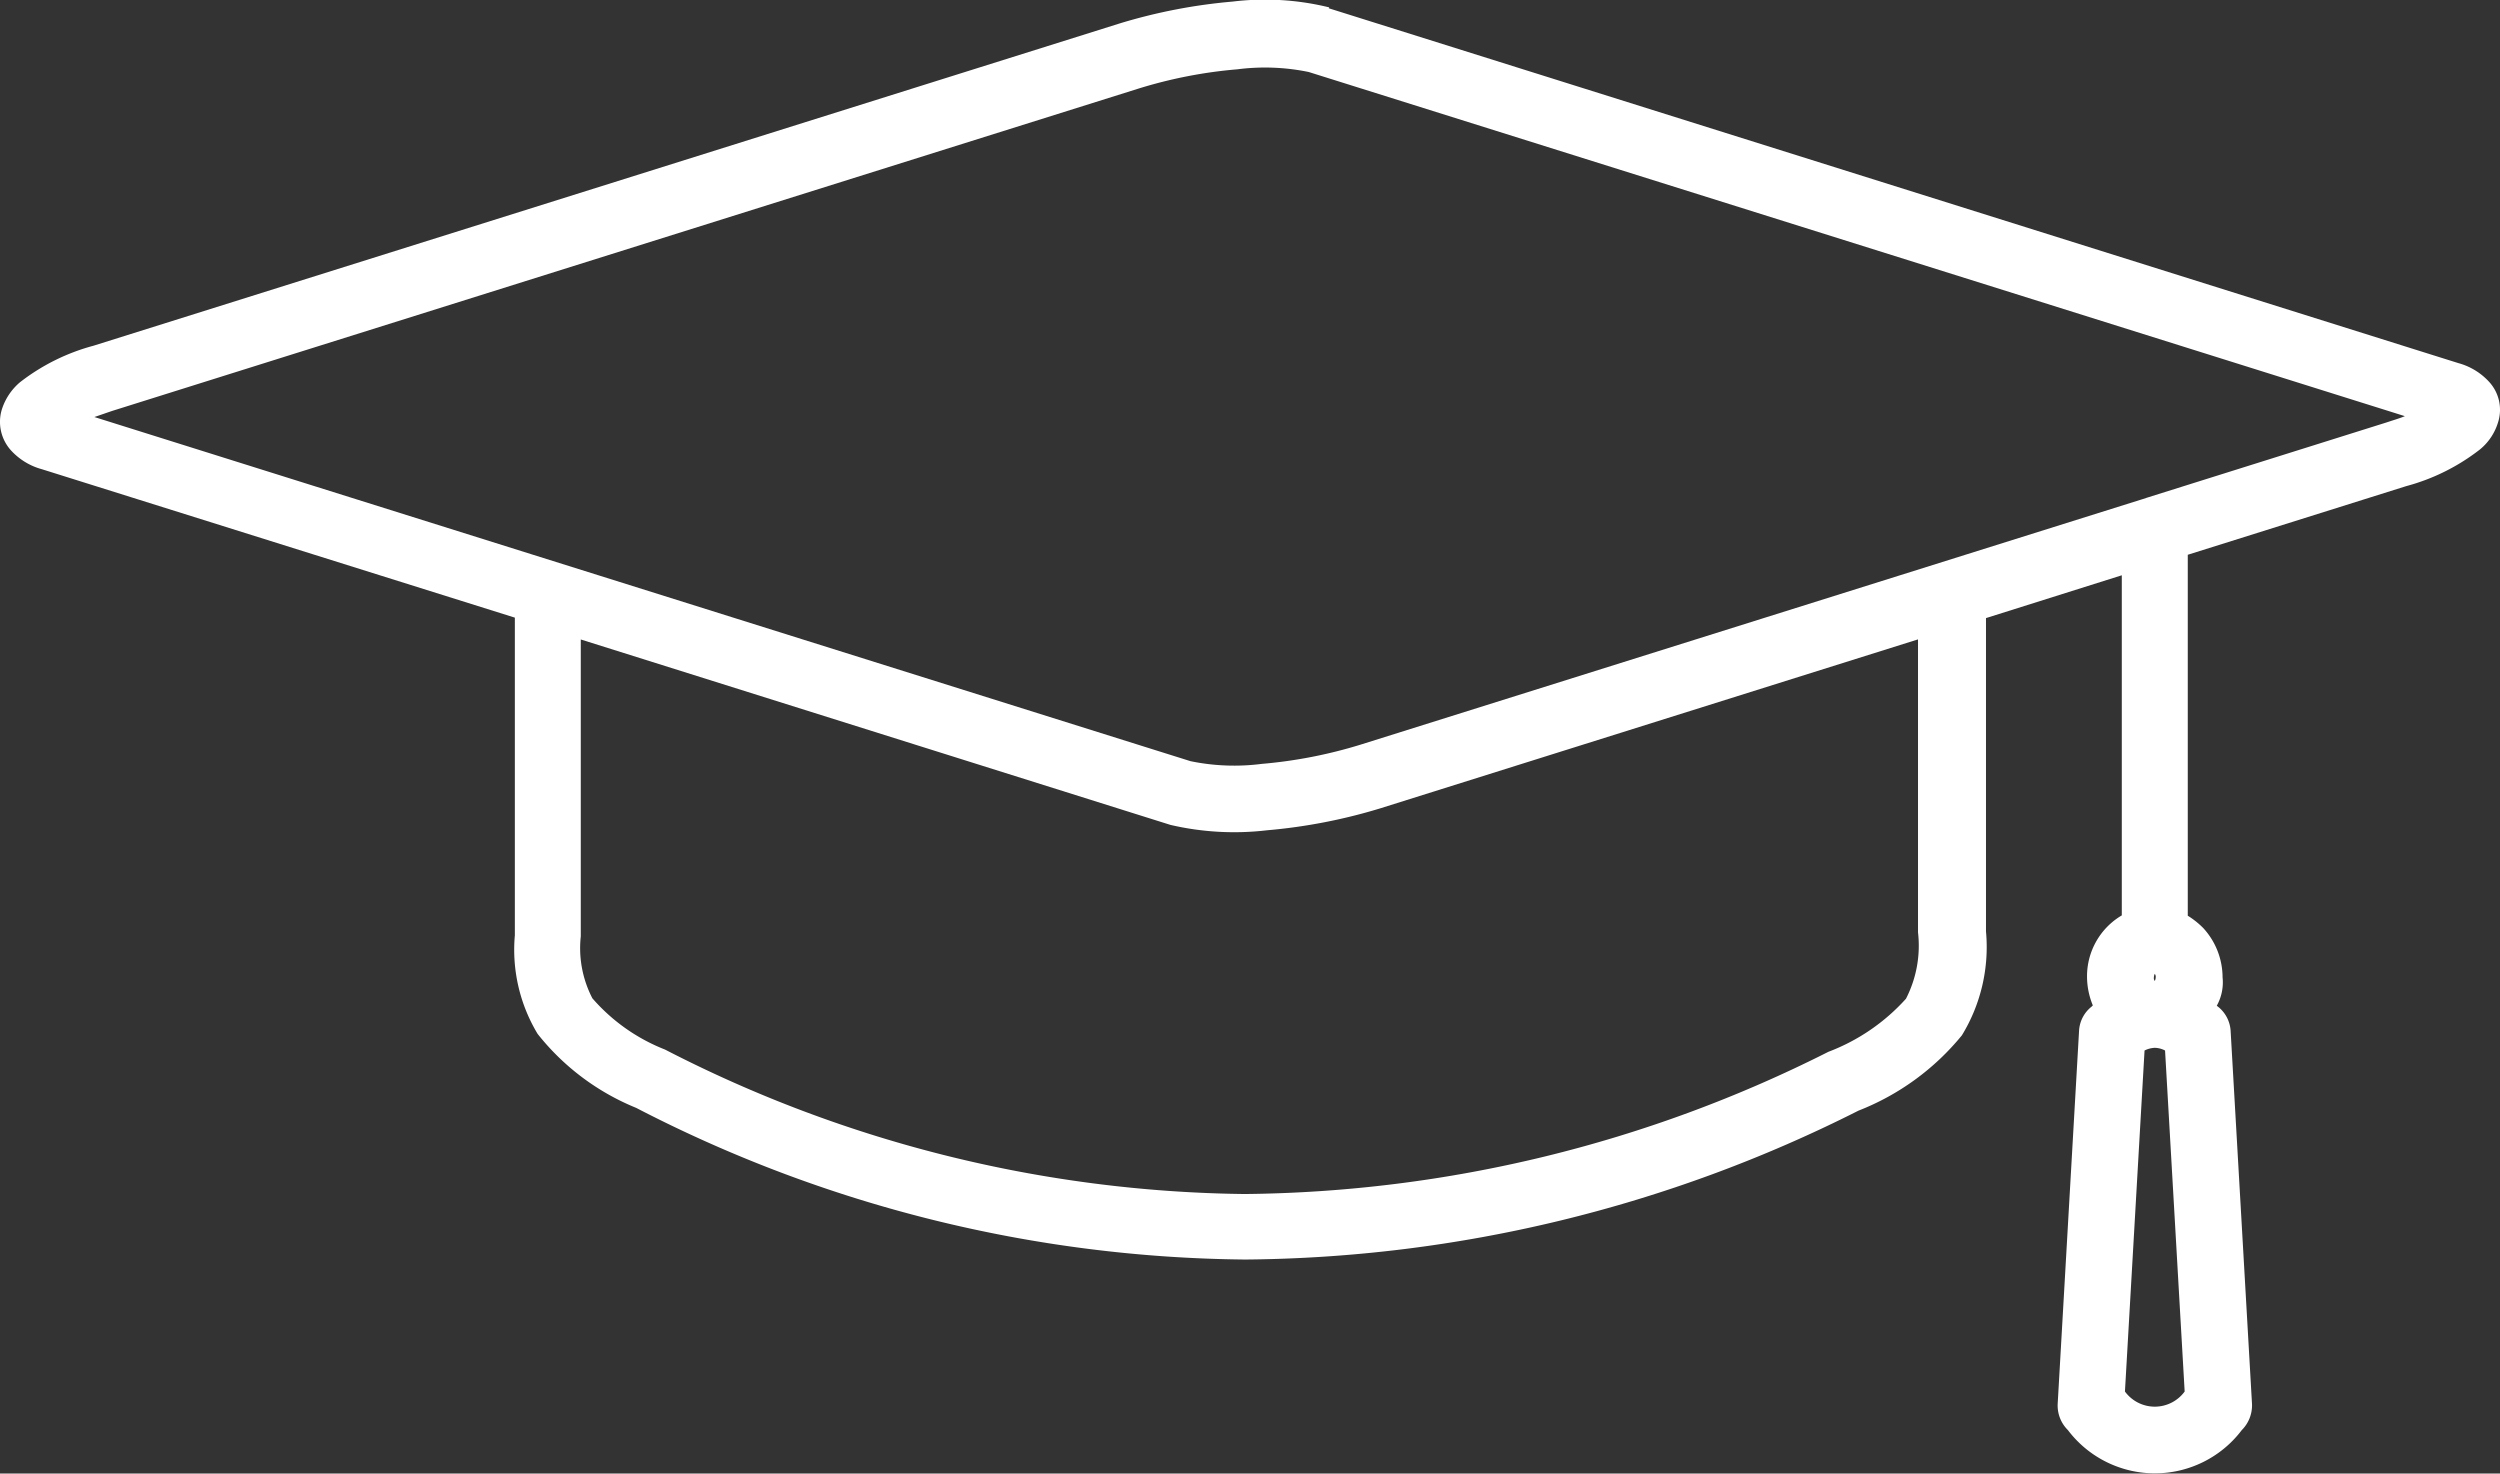 <svg id="レイヤー_2" data-name="レイヤー 2" xmlns="http://www.w3.org/2000/svg" width="65.937" height="38.864" viewBox="0 0 65.937 38.864">
  <rect x="0" y="0" width="65.937" height="38.864" fill="#333333" stroke="none"/>
  <path id="パス_368349" data-name="パス 368349" d="M73.966,58.666l29.793,9.359a1.708,1.708,0,0,1,.811.494,1.089,1.089,0,0,1,.235,1.07,1.471,1.471,0,0,1-.482.717,5.459,5.459,0,0,1-1.94.964L96.622,73.08V82.6a2.2,2.2,0,0,1,.412.329,1.929,1.929,0,0,1,.506,1.293,1.272,1.272,0,0,1-.153.752l.059.047a.88.88,0,0,1,.306.611l.564,9.841a.921.921,0,0,1-.27.694,2.875,2.875,0,0,1-4.585,0,.912.912,0,0,1-.27-.694l.564-9.841A.869.869,0,0,1,94.083,85l.035-.035a2,2,0,0,1-.153-.752,1.864,1.864,0,0,1,.917-1.622V73.621L91.3,74.75v8.265a4.464,4.464,0,0,1-.635,2.739,6.64,6.64,0,0,1-2.728,1.987,36.474,36.474,0,0,1-16.178,3.927,35.6,35.6,0,0,1-16.06-4,6.383,6.383,0,0,1-2.6-1.952,4.3,4.3,0,0,1-.6-2.6V74.738L40.023,70.823a1.708,1.708,0,0,1-.811-.494,1.122,1.122,0,0,1-.247-1.07,1.555,1.555,0,0,1,.482-.729,5.458,5.458,0,0,1,1.94-.964l27.065-8.5a14.457,14.457,0,0,1,2.975-.576,7.1,7.1,0,0,1,2.551.153h0ZM95.752,86.084a.66.66,0,0,0-.27.071l-.517,8.994a.976.976,0,0,0,1.575,0l-.517-8.994a.618.618,0,0,0-.27-.071Zm0-1.963Zm.024.106a.127.127,0,0,0-.024-.094.221.221,0,0,0-.024.094.127.127,0,0,0,.024.094.222.222,0,0,0,.024-.094Zm-.024.094Zm-.317-12.71.106-.035,6.325-1.987c.176-.059.341-.106.482-.165L73.437,60.347a5.7,5.7,0,0,0-1.881-.071,12.24,12.24,0,0,0-2.6.506l-27.065,8.5c-.176.059-.341.118-.482.165l28.911,9.077a5.7,5.7,0,0,0,1.881.071,12.385,12.385,0,0,0,2.6-.506Zm-5.926,3.7L75.318,79.77a14.457,14.457,0,0,1-2.975.576,7.413,7.413,0,0,1-2.551-.141L54.238,75.314v7.83a2.874,2.874,0,0,0,.306,1.634,4.9,4.9,0,0,0,1.916,1.352A34.157,34.157,0,0,0,71.744,89.94a34.855,34.855,0,0,0,15.4-3.751,5.264,5.264,0,0,0,2.046-1.4,3.064,3.064,0,0,0,.317-1.752V75.314Z" transform="translate(-38.92 -58.448)" fill="#fff"/>
</svg>
